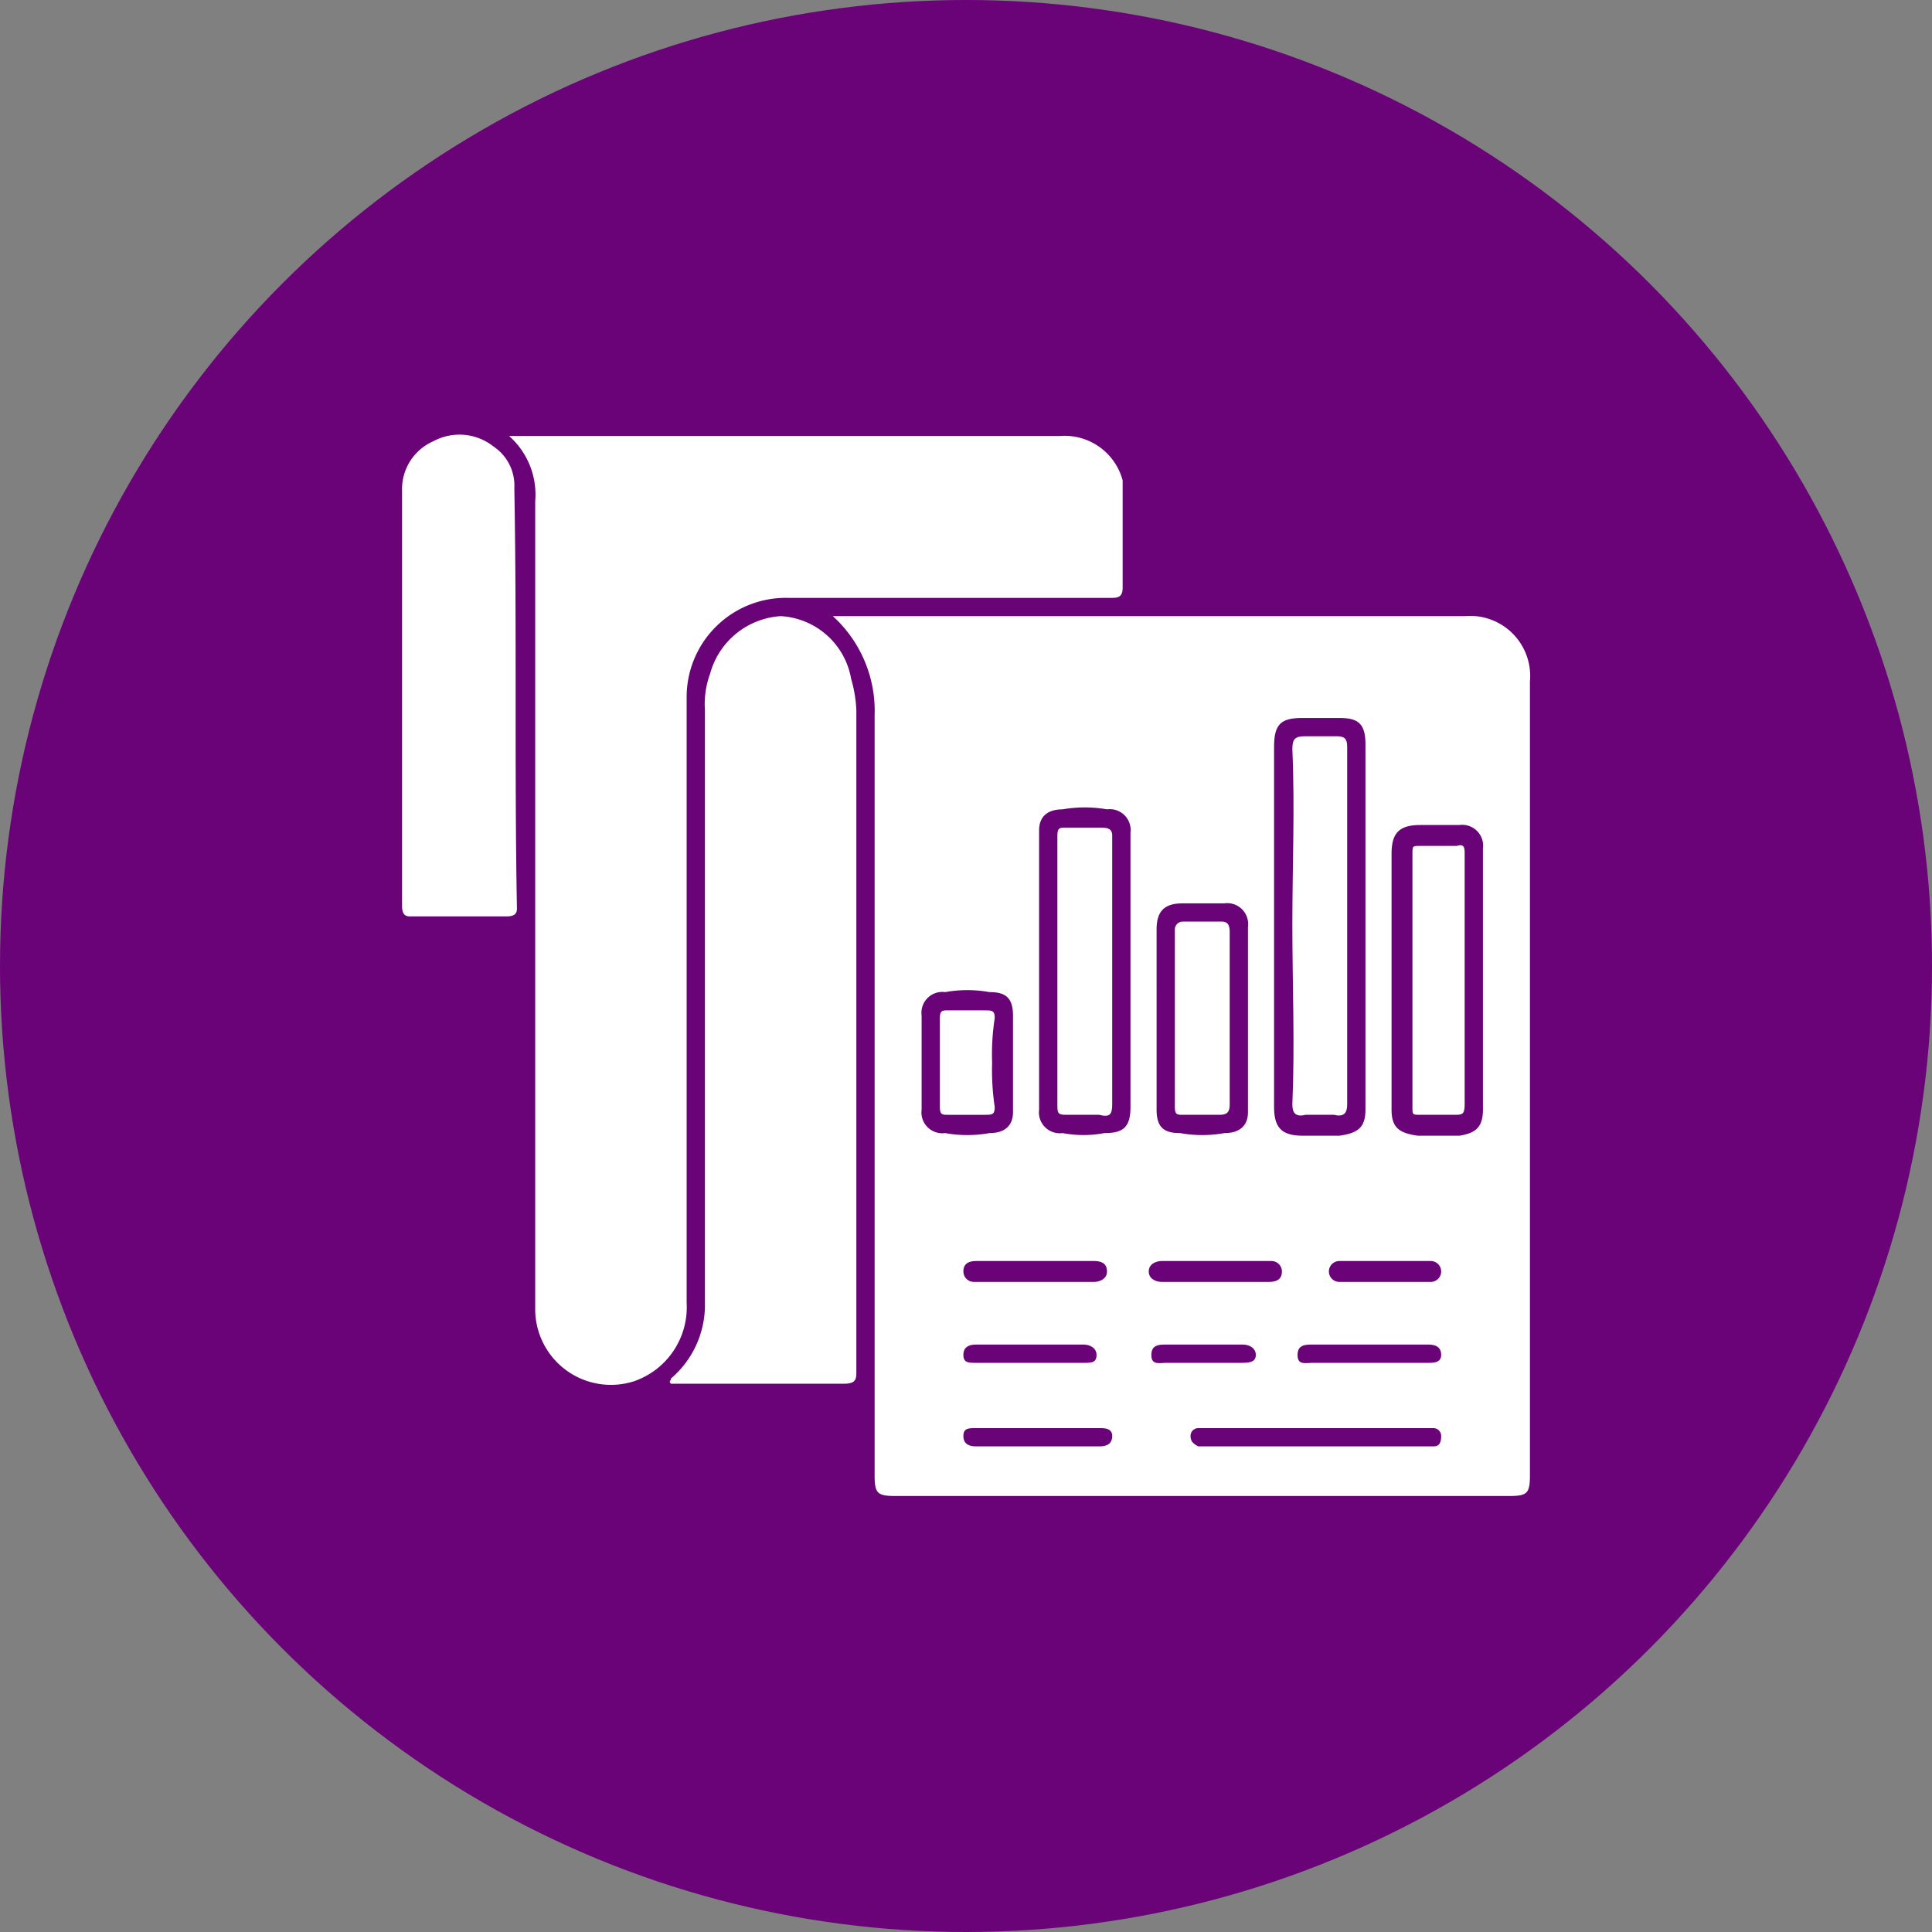 <svg xmlns="http://www.w3.org/2000/svg" viewBox="0 0 74 74"><rect x="0" y="0" width="74" height="74" fill="#808080" stroke="none"/><g id="Layer_11" data-name="Layer 11"><circle cx="37" cy="37" r="37" style="fill:#6a0378"/><path d="M31.9,23.6H56.1a2.3,2.3,0,0,1,2.5,2.5V56.5c0,.7-.1.8-.8.8H34.3c-.7,0-.8-.1-.8-.8V27.4A4.9,4.9,0,0,0,31.9,23.6ZM48.8,35.4v7c0,.8.3,1.1,1.1,1.1h1.4c.7-.1,1-.3,1-1v-14c0-.8-.3-1-1-1H49.9c-.8,0-1.1.2-1.1,1.1Zm4.5,2.1v5c0,.7.3.9,1,1h1.6c.6-.1.9-.3.9-1v-10a.8.8,0,0,0-.9-.9H54.4c-.8,0-1.1.3-1.1,1.1Zm-10-.3V31.9a.8.8,0,0,0-.9-.9,4.9,4.9,0,0,0-1.7,0c-.6,0-.9.3-.9.8V42.5a.8.8,0,0,0,.9.9,4.3,4.3,0,0,0,1.6,0c.7,0,1-.2,1-1Zm1,1.8v3.5c0,.7.3.9.9.9a4.8,4.8,0,0,0,1.7,0c.6,0,.9-.3.9-.8V35.5a.8.8,0,0,0-.9-.9H45.3c-.7,0-1,.3-1,1Zm-5.5,1.7V38.9c0-.7-.3-.9-.9-.9a4.8,4.8,0,0,0-1.7,0,.8.8,0,0,0-.9.9v3.6a.8.8,0,0,0,.9.9,4.8,4.8,0,0,0,1.7,0c.6,0,.9-.3.9-.8ZM50.4,55.4h4.5c.2,0,.3-.1.3-.4a.3.3,0,0,0-.3-.3h-9a.3.3,0,0,0-.3.3c0,.2.1.3.3.4h4.5Zm2.1-3.2h2.2c.2,0,.5,0,.5-.3s-.2-.4-.5-.4H50.3c-.3,0-.6,0-.6.4s.3.3.6.3Zm-13.1,0h2.1c.3,0,.5,0,.5-.3s-.3-.4-.5-.4H37.4c-.3,0-.5.1-.5.4s.2.3.5.3Zm.3,3.2h2.4c.3,0,.5-.1.5-.4s-.3-.3-.5-.3H37.4c-.3,0-.5,0-.5.3s.2.4.5.4Zm-.1-6.3h2.3c.2,0,.5-.1.5-.4s-.2-.4-.5-.4H37.4c-.3,0-.5.1-.5.4a.4.4,0,0,0,.4.4Zm7,0h2c.3,0,.5-.1.5-.4a.4.4,0,0,0-.4-.4H44.5c-.2,0-.5.1-.5.4s.3.4.5.4Zm-.5,3.1h1.4c.3,0,.6,0,.6-.3s-.3-.4-.5-.4H44.7c-.3,0-.6,0-.6.4s.3.3.6.3ZM53,49.1h1.8a.4.4,0,0,0,0-.8H51.3a.4.4,0,0,0,0,.8Z" style="fill:#fff"/><path d="M19.5,16.7H40.6A2.3,2.3,0,0,1,43,18.4v4.1c0,.3-.1.4-.4.4H30.2a3.8,3.8,0,0,0-3.9,3.8V49.9a3,3,0,0,1-2,3,2.9,2.9,0,0,1-3.8-2.8V19.2A3,3,0,0,0,19.5,16.7Z" style="fill:#fff"/><path d="M25.7,53c-.1-.1,0-.1,0-.2A3.7,3.7,0,0,0,27,49.9V27.2a3.4,3.4,0,0,1,.2-1.4,3,3,0,0,1,2.7-2.2A2.9,2.9,0,0,1,32.6,26a5,5,0,0,1,.2,1.2V52.6c0,.3-.1.4-.5.4H25.7Z" style="fill:#fff"/><path d="M15.4,26.7V18.8a2,2,0,0,1,1.2-1.9,2.1,2.1,0,0,1,2.3.2,1.8,1.8,0,0,1,.8,1.6c.1,5.4,0,10.7.1,16.1,0,.2-.1.3-.4.3H15.7c-.2,0-.3-.1-.3-.4Z" style="fill:#fff"/><path d="M49.5,35.4c0-2.2.1-4.5,0-6.7,0-.4.1-.5.5-.5h1.2c.3,0,.4.1.4.4V42.3c0,.3-.1.5-.5.4H50c-.4.1-.5-.1-.5-.4C49.6,40,49.5,37.7,49.5,35.4Z" style="fill:#fff"/><path d="M56.1,37.6v4.7c0,.4-.1.4-.4.4H54.4c-.3,0-.3,0-.3-.3V32.7c0-.3,0-.3.3-.3h1.4c.3-.1.3.1.3.3Z" style="fill:#fff"/><path d="M42.6,37.2v5.1c0,.4-.1.5-.5.4H40.9c-.3,0-.4,0-.4-.3V32c0-.3.1-.3.3-.3h1.4c.3,0,.4.1.4.3Z" style="fill:#fff"/><path d="M47.1,39v3.3c0,.3-.1.4-.4.4H45.3c-.2,0-.3,0-.3-.3V35.6a.3.3,0,0,1,.3-.3h1.5c.2,0,.3.1.3.4Z" style="fill:#fff"/><path d="M38,40.7a9.7,9.7,0,0,0,.1,1.7c0,.3-.1.3-.4.3H36.3c-.2,0-.3,0-.3-.3V39c0-.3.1-.3.3-.3h1.4c.3,0,.4,0,.4.3A9.1,9.1,0,0,0,38,40.7Z" style="fill:#fff"/></g></svg>